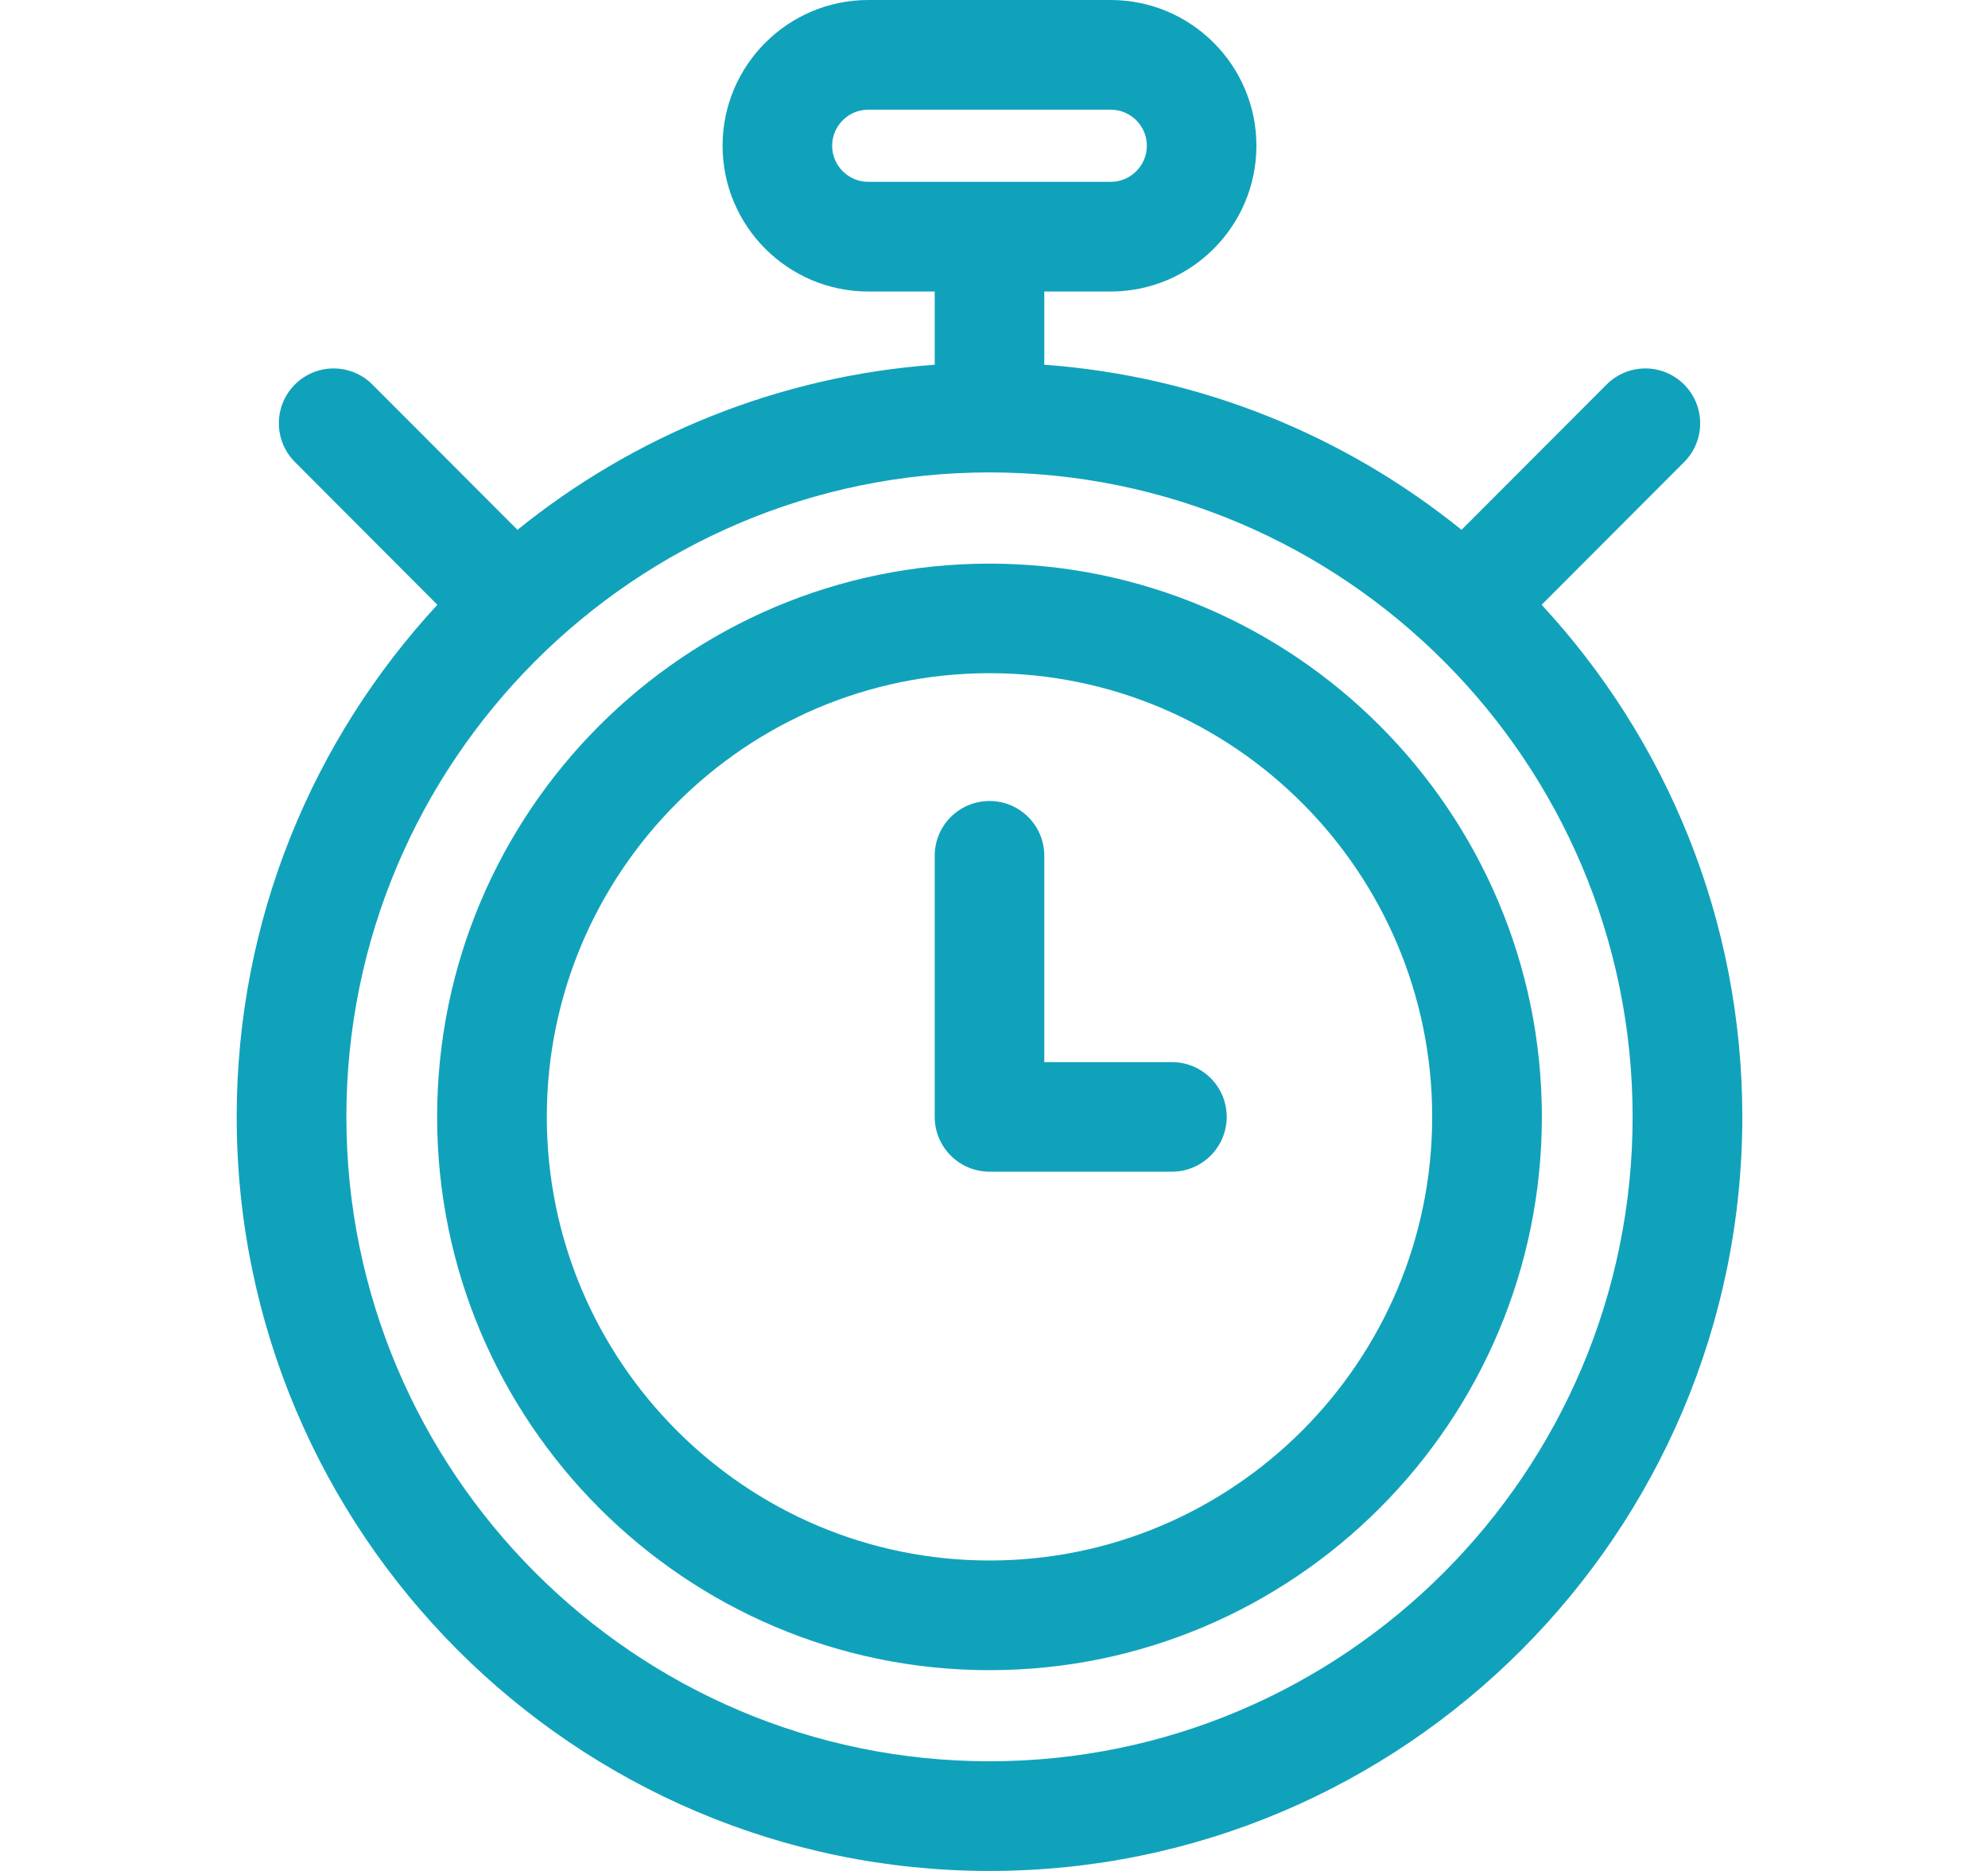 <svg width="17" height="16" viewBox="0 0 17 16" fill="none" xmlns="http://www.w3.org/2000/svg">
<path d="M13.183 5.172L14.402 3.951C14.585 3.768 14.584 3.471 14.401 3.288C14.218 3.105 13.921 3.105 13.738 3.289L12.498 4.531C11.507 3.73 10.275 3.217 8.93 3.119V2.493H9.498C10.185 2.493 10.744 1.934 10.744 1.246C10.744 0.559 10.185 0 9.498 0H7.425C6.738 0 6.179 0.559 6.179 1.246C6.179 1.934 6.738 2.493 7.425 2.493H7.993V3.119C6.648 3.217 5.416 3.73 4.425 4.531L3.185 3.289C3.002 3.105 2.705 3.105 2.522 3.288C2.339 3.471 2.339 3.768 2.522 3.951L3.74 5.172C2.676 6.323 2.024 7.862 2.024 9.551C2.024 13.107 4.912 16 8.462 16C12.011 16 14.899 13.107 14.899 9.551C14.899 7.862 14.248 6.323 13.183 5.172ZM7.116 1.246C7.116 1.076 7.255 0.938 7.425 0.938H9.498C9.668 0.938 9.807 1.076 9.807 1.246C9.807 1.417 9.668 1.555 9.498 1.555H7.425C7.255 1.555 7.116 1.417 7.116 1.246ZM8.462 15.062C5.429 15.062 2.962 12.59 2.962 9.551C2.962 6.512 5.429 4.04 8.462 4.04C11.494 4.04 13.961 6.512 13.961 9.551C13.961 12.59 11.494 15.062 8.462 15.062Z" fill="#11A2BB"/>
<path d="M8.462 4.82C5.857 4.82 3.738 6.942 3.738 9.551C3.738 12.16 5.857 14.283 8.462 14.283C11.066 14.283 13.185 12.16 13.185 9.551C13.185 6.942 11.066 4.82 8.462 4.82ZM8.462 13.345C6.374 13.345 4.676 11.643 4.676 9.551C4.676 7.459 6.374 5.757 8.462 5.757C10.549 5.757 12.247 7.459 12.247 9.551C12.247 11.643 10.549 13.345 8.462 13.345Z" fill="#11A2BB"/>
<path d="M10.021 9.083H8.93V7.318C8.93 7.059 8.72 6.85 8.462 6.85C8.203 6.85 7.993 7.059 7.993 7.318V9.551C7.993 9.81 8.203 10.02 8.462 10.02H10.021C10.28 10.02 10.49 9.81 10.49 9.551C10.49 9.292 10.28 9.083 10.021 9.083Z" fill="#11A2BB"/>
</svg>
